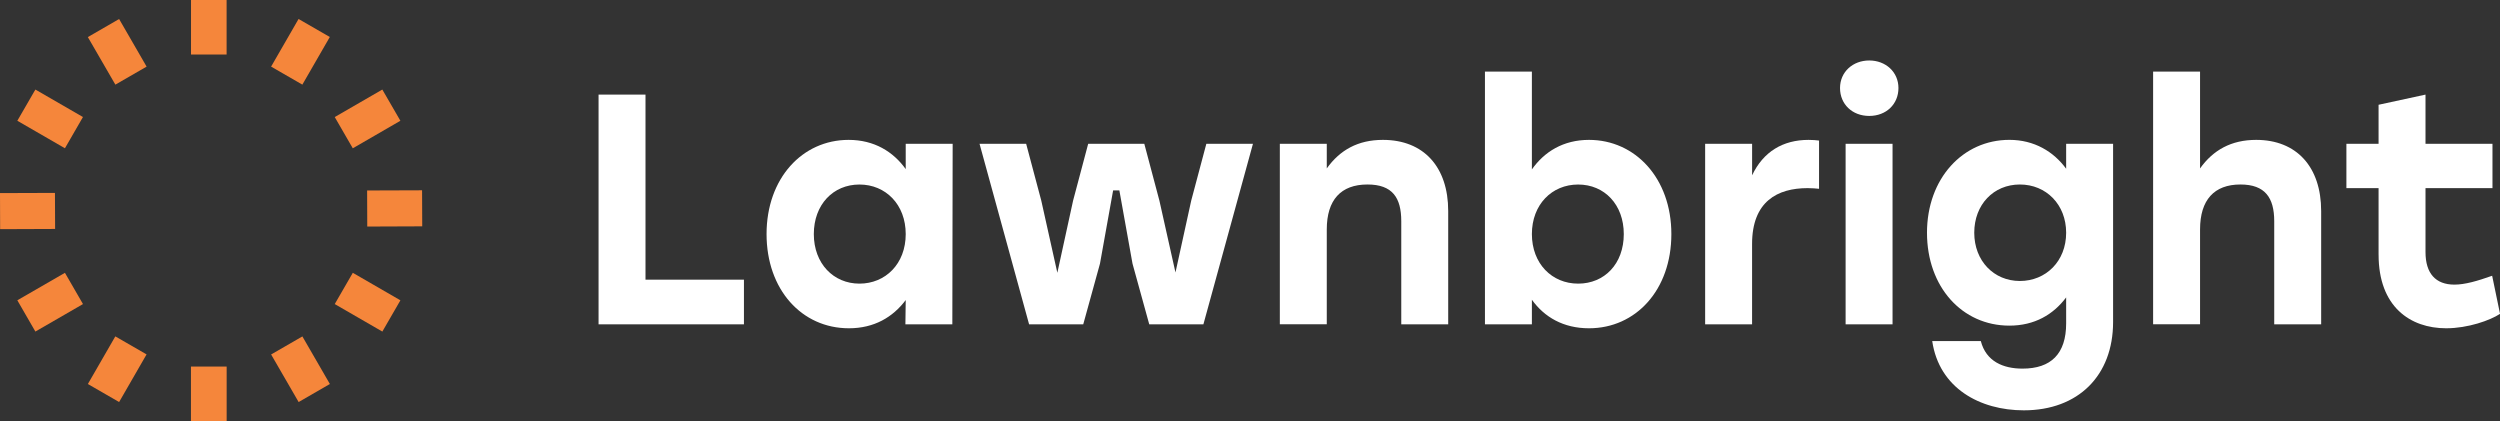<svg viewBox="0 0 936.33 157.7" xmlns="http://www.w3.org/2000/svg" id="a"><rect x="0" y="0" width="936.33" height="157.7" fill="#333333" stroke="none"/><rect fill="#f5863b" height="20.4" width="13.37" y="137.29" x="71.52"></rect><rect fill="#f5863b" height="20.42" width="13.33" x="71.54"></rect><polygon fill="#f5863b" points="32.9 13.89 43.21 31.7 54.91 24.95 44.61 7.12 32.9 13.89"></polygon><rect fill="#f5863b" transform="translate(39.52 107.21) rotate(-60.04)" height="13.51" width="20.59" y="12.65" x="102.24"></rect><polygon fill="#f5863b" points="31.07 43.83 13.25 33.54 6.49 45.23 24.32 55.53 31.07 43.83"></polygon><polygon fill="#f5863b" points="6.49 112.47 13.25 124.18 31.08 113.88 24.32 102.18 6.49 112.47"></polygon><rect fill="#f5863b" transform="translate(-29.2 175.76) rotate(-59.98)" height="20.59" width="13.52" y="102.88" x="130.91"></rect><polygon fill="#f5863b" points="101.54 132.76 111.85 150.58 123.55 143.82 113.25 126 101.54 132.76"></polygon><polygon fill="#f5863b" points="149.96 45.23 143.19 33.54 125.37 43.84 132.13 55.54 149.96 45.23"></polygon><polygon fill="#f5863b" points="137.55 84.85 158.14 84.77 158.08 71.27 137.5 71.34 137.55 84.85"></polygon><polygon fill="#f5863b" points="20.58 72.25 0 72.32 .05 85.83 20.64 85.75 20.58 72.25"></polygon><rect fill="#f5863b" transform="translate(-97.83 107.26) rotate(-60.04)" height="13.51" width="20.59" y="131.53" x="33.61"></rect><path fill="#fff" d="M241.75,104.75h36.88v16.72h-54.45V35.42h17.58v69.33h-.01Z"></path><path fill="#fff" d="M287.1,87.67c0-20.9,13.4-35.28,30.73-35.28,9.59,0,16.72,4.42,21.39,10.94v-9.46h17.58l-.12,67.61h-17.58l.12-9.1c-4.79,6.39-11.8,10.57-21.27,10.57-17.7,0-30.85-14.51-30.85-35.28h0ZM339.22,87.67c0-11.06-7.5-18.56-17.33-18.56s-17.09,7.5-17.09,18.56,7.38,18.56,17.09,18.56,17.33-7.38,17.33-18.56Z"></path><path fill="#fff" d="M450.71,121.47h-20.28l-6.27-22.74-4.92-27.41h-2.34l-4.92,27.41-6.27,22.74h-20.28l-18.56-67.61h17.46l5.66,21.27,6.02,27.04,5.9-27.04,5.65-21.27h21.02l5.65,21.27,6.02,26.92,5.9-26.92,5.66-21.27h17.46l-18.56,67.61h0Z"></path><path fill="#fff" d="M479.34,53.86h17.58v9.22c4.92-6.88,11.68-10.69,21.02-10.69,15.24,0,24.46,10.08,24.46,26.67v42.41h-17.58v-38.6c0-8.85-3.32-13.77-12.66-13.77-9.96,0-15.24,5.78-15.24,16.84v35.52h-17.58V53.86h0Z"></path><path fill="#fff" d="M573.74,112.25v9.22h-17.58V26.82h17.58v36.63c4.67-6.64,11.8-11.06,21.39-11.06,17.33,0,30.85,14.38,30.85,35.28s-13.28,35.28-30.85,35.28c-9.59,0-16.72-4.18-21.39-10.69h0ZM608.16,87.67c0-11.06-7.25-18.56-17.09-18.56s-17.33,7.5-17.33,18.56,7.5,18.56,17.33,18.56,17.09-7.38,17.09-18.56Z"></path><path fill="#fff" d="M638.64,53.86h17.58v11.8c4.18-8.85,11.56-13.27,21.14-13.27,1.6,0,2.83.12,3.93.25v18.07c-1.35-.12-2.34-.25-4.3-.25-11.19,0-20.78,4.92-20.78,20.9v30.12h-17.58V53.86h.01Z"></path><path fill="#fff" d="M711.03,32.97c0,6.02-4.55,10.45-10.94,10.45s-10.94-4.42-10.94-10.45,4.79-10.32,10.94-10.32,10.94,4.3,10.94,10.32ZM691.24,53.86h17.58v67.61h-17.58V53.86Z"></path><path fill="#fff" d="M723.69,127.74h18.19c1.97,7.62,8.36,10.32,15.61,10.32,10.69,0,16.35-5.53,16.35-16.96v-9.71c-4.79,6.39-11.8,10.57-21.27,10.57-17.7,0-30.85-14.51-30.85-34.79s13.4-34.79,30.85-34.79c9.34,0,16.59,4.42,21.27,10.82v-9.34h17.58v66.75c0,20.04-13.03,33.07-33.44,33.07-16.35,0-31.71-8.24-34.3-25.94h.01ZM773.84,87.17c0-10.57-7.5-18.07-17.33-18.07s-17.09,7.5-17.09,18.07,7.38,18.07,17.09,18.07,17.33-7.37,17.33-18.07Z"></path><path fill="#fff" d="M806.41,26.82h17.58v36.26c4.92-6.88,11.68-10.69,21.02-10.69,15.12,0,24.34,10.08,24.34,26.67v42.41h-17.58v-38.6c0-8.85-3.44-13.77-12.66-13.77-9.83,0-15.12,5.78-15.12,16.84v35.52h-17.58V26.82h0Z"></path><path fill="#fff" d="M890.85,95.41v-24.95h-12.05v-16.59h12.05v-14.63l17.58-3.81v18.44h25.08v16.59h-25.08v23.97c0,7.99,3.81,12.17,10.82,12.17,3.93,0,8.61-1.35,14.14-3.32l2.95,14.26c-3.69,2.46-12.05,5.41-20.16,5.41-13.52,0-25.32-8.11-25.32-27.53h-.01Z"></path></svg>